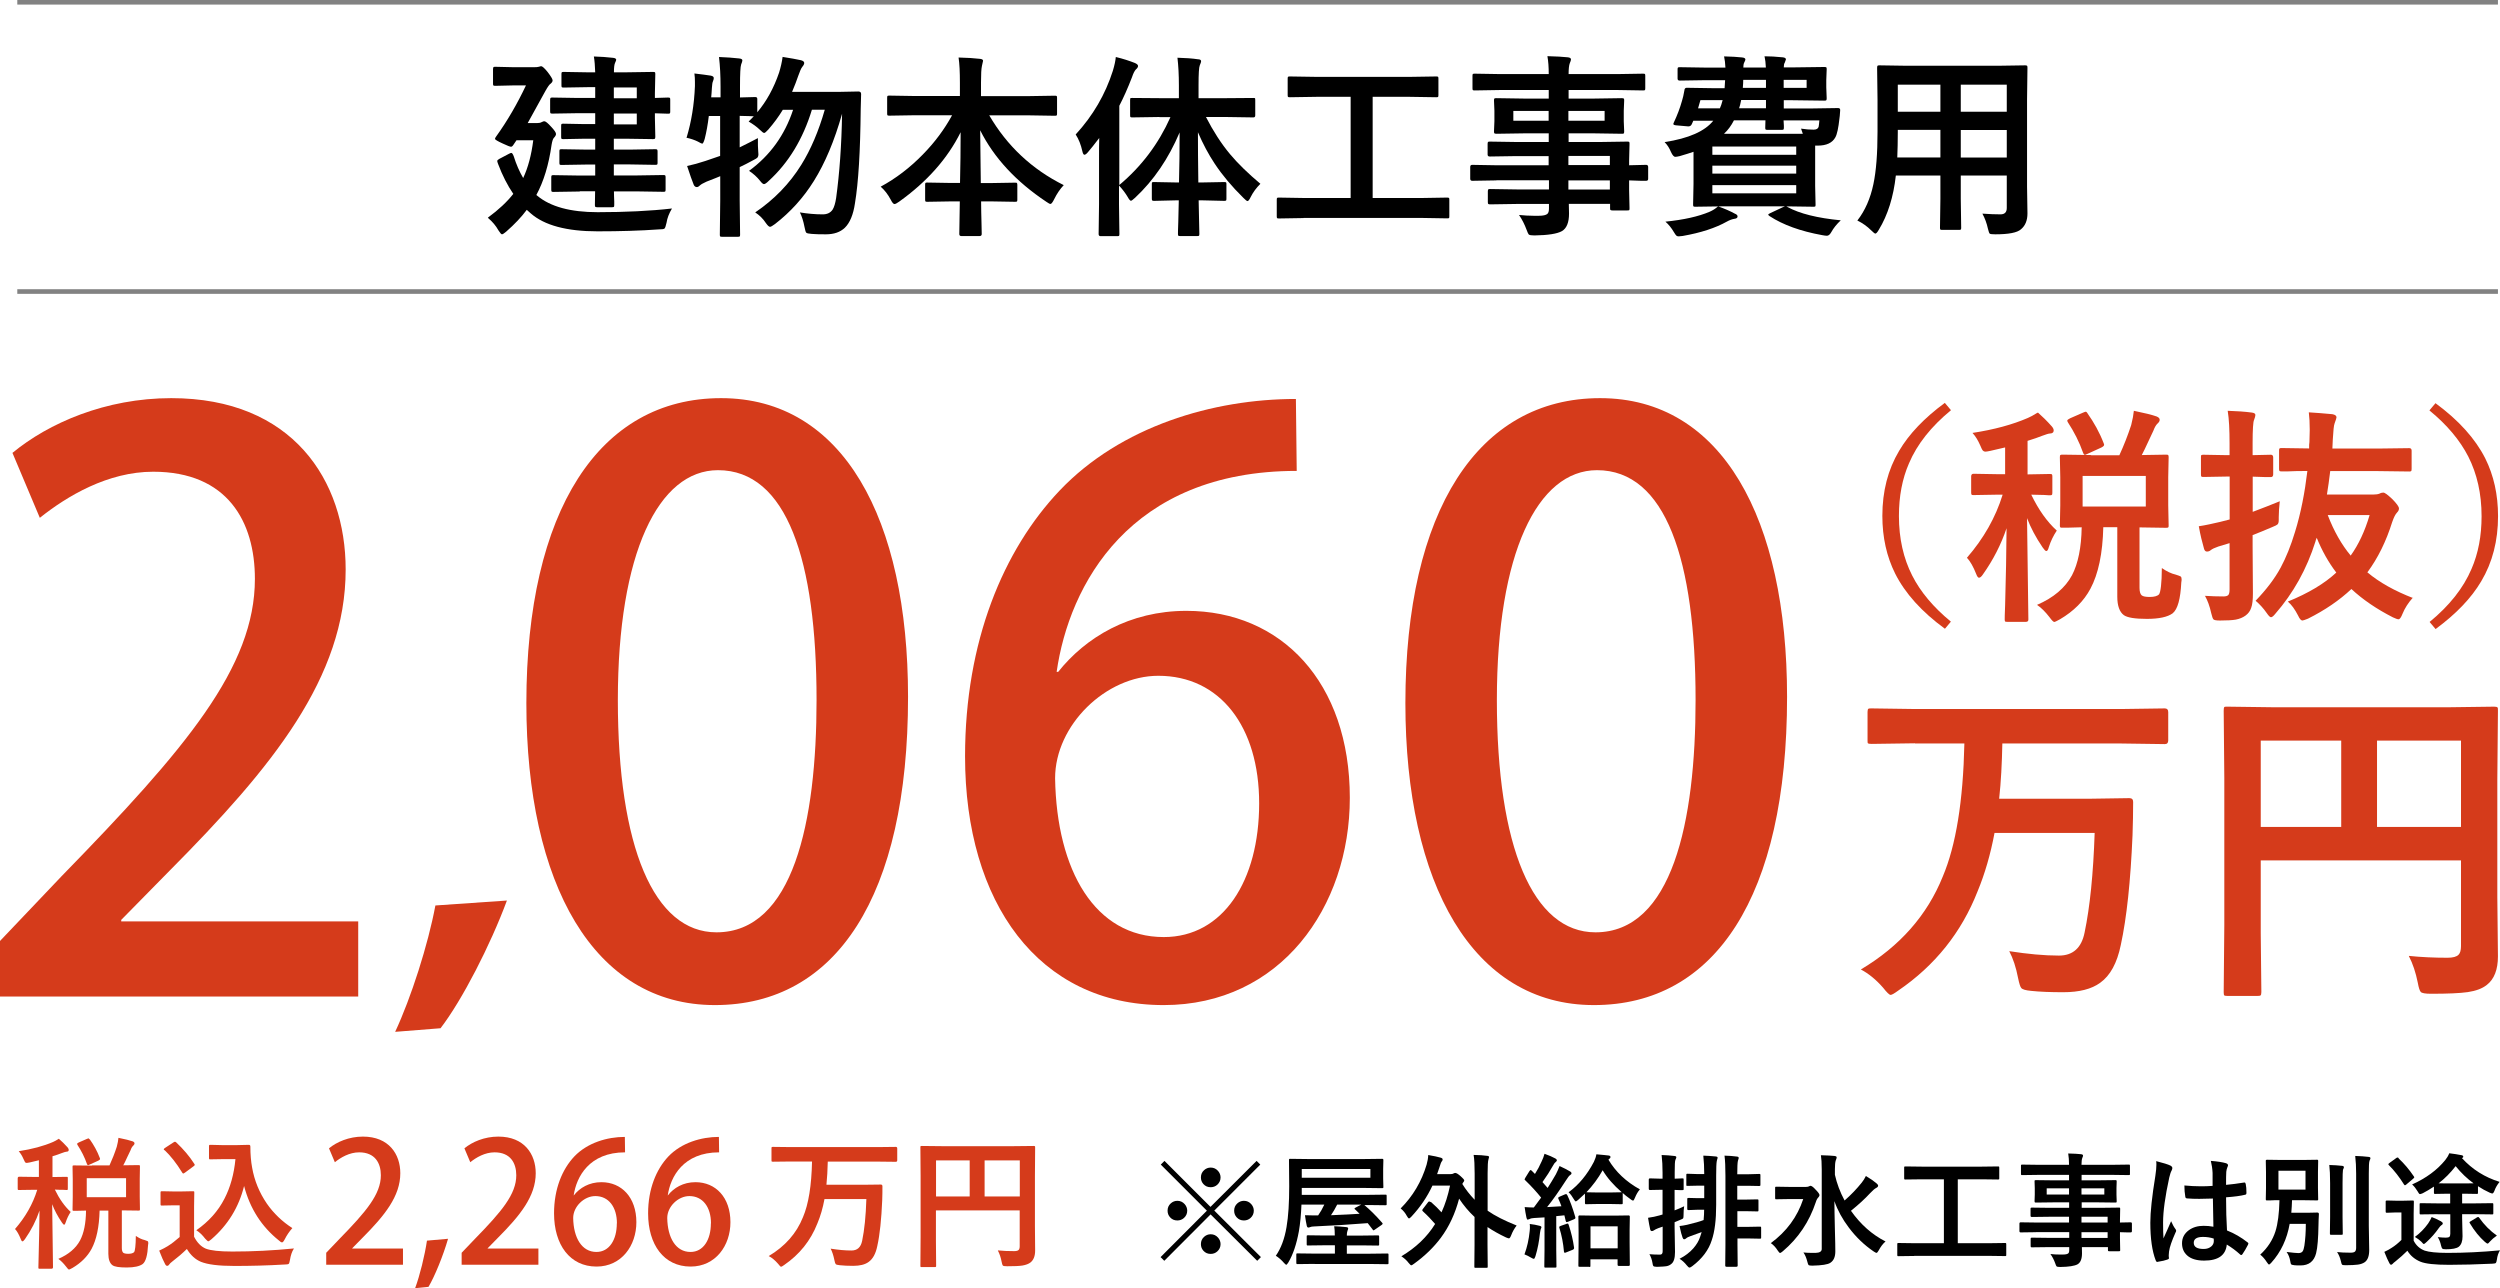 <?xml version="1.0" encoding="UTF-8"?> <svg xmlns="http://www.w3.org/2000/svg" id="_レイヤー_2" data-name="レイヤー 2" viewBox="0 0 242.94 125.18"><defs><style> .cls-1 { fill: none; stroke: #828282; stroke-miterlimit: 10; stroke-width: .45px; } .cls-2, .cls-3 { stroke-width: 0px; } .cls-3 { fill: #d53b1b; } </style></defs><g id="_レイヤー_2-2" data-name=" レイヤー 2"><g><path class="cls-3" d="m34.81,96.84H0v-5.4l6-6.31c12.08-12.39,18.77-20.29,18.77-28.88,0-5.55-2.66-10.41-9.88-10.41-4.41,0-8.36,2.36-11.02,4.48l-2.66-6.31c3.5-2.89,9.04-5.32,15.43-5.32,11.78,0,16.95,7.98,16.95,16.65,0,10.49-7.14,19.23-17.1,29.26l-4.71,4.79v.15h23.03v7.3Z"></path><path class="cls-3" d="m51.15,68.33c0-18.7,7.07-29.64,18.92-29.64s18.17,11.71,18.17,29.03c0,19.38-6.99,29.95-18.77,29.95s-18.32-11.78-18.32-29.34Zm28.2-.3c0-13.6-2.89-22.34-9.58-22.34-5.78,0-9.73,8.06-9.73,22.34s3.5,22.57,9.58,22.57c7.45,0,9.73-10.72,9.73-22.57Z"></path><path class="cls-3" d="m102.83,65.29c2.66-3.34,6.92-5.93,12.46-5.93,9.2,0,15.88,6.92,15.88,18.17,0,10.64-6.76,20.14-18.09,20.14-12.16,0-19.3-9.96-19.3-24.17,0-11.17,3.72-20.07,9.2-25.84,5.93-6.23,14.9-8.89,22.95-8.89l.08,6.99c-16.26,0-22.12,11.1-23.33,19.53h.15Zm19.53,12.77c0-7.45-3.8-12.39-9.8-12.39-5.09,0-10.03,4.79-10.03,9.96.15,8.97,3.88,15.43,10.56,15.43,5.78,0,9.27-5.47,9.27-13Z"></path><path class="cls-3" d="m136.57,68.33c0-18.7,7.07-29.64,18.92-29.64s18.17,11.71,18.17,29.03c0,19.38-6.99,29.95-18.77,29.95s-18.32-11.78-18.32-29.34Zm28.2-.3c0-13.6-2.89-22.34-9.58-22.34-5.78,0-9.73,8.06-9.73,22.34s3.5,22.57,9.58,22.57c7.45,0,9.73-10.72,9.73-22.57Z"></path></g><g><path class="cls-3" d="m39.15,122.9h-7.45v-1.16l1.29-1.35c2.59-2.65,4.02-4.34,4.02-6.18,0-1.19-.57-2.23-2.11-2.23-.94,0-1.79.5-2.36.96l-.57-1.35c.75-.62,1.94-1.14,3.3-1.14,2.52,0,3.63,1.71,3.63,3.56,0,2.24-1.53,4.12-3.66,6.26l-1.01,1.03v.03h4.93v1.56Z"></path><path class="cls-3" d="m43.54,120.38c-.47,1.63-1.29,3.64-1.9,4.67l-1.3.13c.46-1.24.94-3.19,1.15-4.62l2.05-.18Z"></path><path class="cls-3" d="m52.31,122.9h-7.45v-1.16l1.29-1.35c2.59-2.65,4.02-4.34,4.02-6.18,0-1.19-.57-2.23-2.11-2.23-.94,0-1.79.5-2.36.96l-.57-1.35c.75-.62,1.94-1.14,3.3-1.14,2.52,0,3.63,1.71,3.63,3.56,0,2.24-1.53,4.12-3.66,6.26l-1.01,1.03v.03h4.93v1.56Z"></path><path class="cls-3" d="m55.77,116.15c.57-.72,1.48-1.27,2.67-1.27,1.97,0,3.4,1.48,3.4,3.89,0,2.28-1.45,4.31-3.87,4.31-2.6,0-4.13-2.13-4.13-5.17,0-2.39.8-4.29,1.97-5.53,1.27-1.33,3.19-1.9,4.91-1.9l.02,1.5c-3.48,0-4.73,2.38-4.99,4.18h.03Zm4.18,2.73c0-1.59-.81-2.65-2.1-2.65-1.09,0-2.15,1.02-2.15,2.13.03,1.92.83,3.3,2.26,3.3,1.24,0,1.98-1.17,1.98-2.78Z"></path><path class="cls-3" d="m64.91,116.15c.57-.72,1.48-1.27,2.67-1.27,1.97,0,3.4,1.48,3.4,3.89,0,2.28-1.45,4.31-3.87,4.31-2.6,0-4.13-2.13-4.13-5.17,0-2.39.8-4.29,1.97-5.53,1.27-1.33,3.19-1.9,4.91-1.9l.02,1.5c-3.48,0-4.73,2.38-4.99,4.18h.03Zm4.18,2.73c0-1.59-.81-2.65-2.1-2.65-1.09,0-2.15,1.02-2.15,2.13.03,1.92.83,3.3,2.26,3.3,1.24,0,1.98-1.17,1.98-2.78Z"></path></g><g><path class="cls-3" d="m186.08,72.23l-4.2.06c-.2,0-.31-.02-.36-.06-.04-.04-.04-.14-.04-.29v-2.75c0-.17.03-.28.08-.31.04-.04.15-.04.33-.04l4.2.06h20.04l4.24-.06c.21,0,.33.12.33.36v2.75c0,.24-.11.36-.33.36l-4.24-.06h-11.55c-.04,1.94-.13,3.73-.31,5.37h8.67l3.98-.06c.25,0,.37.12.37.37,0,1.02-.02,2.11-.06,3.25-.19,4.44-.56,7.98-1.14,10.65-.36,1.76-1.03,2.98-2,3.67-.84.62-2.05.92-3.59.92-1.23,0-2.27-.04-3.12-.13-.53-.05-.85-.14-.96-.28-.1-.11-.2-.43-.31-.96-.2-1.05-.49-1.92-.86-2.62,1.79.28,3.4.43,4.83.43,1.35,0,2.19-.74,2.49-2.23.53-2.53.85-5.77.98-9.69h-9.73c-.39,2.08-.94,3.97-1.64,5.66-1.57,4.01-4.15,7.23-7.73,9.67-.37.27-.61.41-.73.41s-.36-.23-.73-.7c-.68-.78-1.4-1.37-2.16-1.77,3.79-2.26,6.44-5.26,7.96-9.03,1.28-3.02,1.98-7.34,2.1-12.93h-4.8Z"></path><path class="cls-3" d="m234.09,92.89c1.16.12,2.41.18,3.76.18.52,0,.87-.1,1.06-.29.16-.16.24-.44.24-.84v-8.33h-19.46v7.1l.06,5.69c0,.19-.03.29-.08.33-.04.04-.15.05-.31.05h-2.92c-.16,0-.27-.02-.3-.05s-.05-.14-.05-.32l.06-6.53v-14.26l-.06-6.55c0-.2.02-.31.06-.36.04-.04.15-.04.31-.04l4.53.06h16.89l4.49-.06c.19,0,.29.03.33.08.04.04.04.15.04.33l-.06,6.69v11.4l.06,5.77c0,1.28-.36,2.21-1.08,2.77-.44.35-1.05.58-1.85.7-.77.11-1.96.16-3.57.16-.56,0-.9-.06-1-.18-.1-.1-.2-.4-.29-.9-.2-.99-.48-1.84-.86-2.57h0Zm-14.4-12.53h7.82v-8.39h-7.82v8.39Zm19.46-8.39h-8.16v8.39h8.16v-8.39Z"></path></g><path class="cls-3" d="m189.58,39.87c-1.92,1.58-3.28,3.29-4.07,5.15-.66,1.51-.98,3.22-.98,5.12,0,2.19.44,4.12,1.29,5.79.81,1.6,2.07,3.09,3.76,4.48l-.58.69c-2.26-1.65-3.87-3.44-4.84-5.37-.82-1.65-1.24-3.51-1.24-5.6,0-2.38.54-4.49,1.63-6.32.97-1.65,2.46-3.2,4.44-4.66l.58.69h0Z"></path><path class="cls-3" d="m198.05,40.1c.41.36.86.8,1.34,1.34.12.14.18.27.18.39,0,.19-.13.3-.39.3-.1,0-.35.08-.73.22-.36.14-.82.31-1.42.49v3.26l2.16-.04c.12,0,.18.01.21.04.03.03.04.1.04.21v1.54c0,.13-.01.21-.05.24-.03.03-.09.04-.19.04-.01,0-.21,0-.55-.03-.37,0-.8-.01-1.26-.03.71,1.47,1.53,2.63,2.48,3.49-.32.48-.59,1.02-.78,1.63-.06.24-.14.36-.24.36-.08,0-.19-.12-.36-.36-.66-.97-1.16-1.92-1.51-2.84l.13,9.86c0,.14-.08.22-.24.22h-1.79c-.13,0-.21-.01-.23-.04s-.04-.08-.04-.18c0-.06,0-.53.04-1.4.08-2.65.12-5.15.14-7.48-.53,1.58-1.3,3.08-2.29,4.48-.15.23-.28.33-.39.33-.09,0-.18-.12-.27-.36-.28-.71-.58-1.24-.9-1.58,1.62-1.87,2.78-3.9,3.47-6.13h-.54l-2.3.04c-.1,0-.17-.01-.18-.05-.03-.03-.04-.1-.04-.22v-1.54c0-.17.08-.26.22-.26l2.3.04h.78v-2.6l-1.42.33c-.24.05-.4.08-.48.08-.13,0-.22-.05-.3-.15-.04-.06-.12-.21-.22-.46-.21-.48-.45-.88-.75-1.21,2.1-.32,3.89-.81,5.37-1.45.23-.09.55-.27.94-.51h.05Zm5.16,4.14h2.74c.44-.95.82-1.93,1.15-2.93.14-.54.22-1,.26-1.39,1.03.21,1.76.39,2.21.55.19.08.3.18.3.32,0,.12-.06.24-.21.37-.14.13-.28.36-.4.69-.03.06-.21.44-.54,1.15-.21.46-.4.86-.59,1.22l2.35-.04c.13,0,.19.01.22.05.03.03.04.1.04.21l-.04,1.93v2.73l.04,1.94c0,.1,0,.18-.04.21-.03.03-.1.04-.22.04l-2.57-.04v5.88c0,.37.08.62.22.73.13.1.39.15.77.15.45,0,.76-.09.91-.26.15-.21.26-1.06.27-2.55.46.32.91.54,1.35.64.26.08.41.14.48.18.06.05.09.14.09.27,0,.06,0,.15-.03.31-.08,1.61-.35,2.6-.84,3-.49.36-1.33.54-2.5.54s-1.89-.12-2.24-.36c-.42-.31-.64-.91-.64-1.79v-6.76h-1.36c-.06,2.55-.48,4.54-1.25,5.98-.64,1.2-1.63,2.19-2.96,2.97-.31.17-.49.26-.55.26-.09,0-.24-.15-.48-.48-.39-.5-.78-.9-1.2-1.18,1.61-.69,2.74-1.66,3.4-2.88.59-1.13.91-2.69.94-4.66-.53.01-.99.03-1.42.04h-.42c-.13,0-.22,0-.24-.04-.03-.03-.04-.09-.04-.19l.04-1.94v-2.73l-.04-1.93c0-.13.01-.21.05-.23.03-.03.1-.04.22-.04l2.75.04h.01Zm-.36-4.08c.63.89,1.17,1.85,1.58,2.92.03.06.04.12.04.15,0,.08-.09.17-.27.26l-1.36.62c-.12.06-.19.09-.24.09s-.12-.06-.17-.19c-.37-1.06-.88-2.05-1.48-2.97-.05-.08-.06-.13-.06-.17,0-.06.09-.13.27-.22l1.26-.55c.14-.06.23-.09.26-.09.05,0,.12.05.18.15h0Zm5.67,9.06v-2.97h-6.14v2.97h6.14Z"></path><path class="cls-3" d="m214.25,57.9c.62.04,1.22.06,1.81.06.24,0,.4-.05.48-.14s.12-.27.12-.54v-4.5l-1.09.33c-.35.12-.59.23-.75.36-.1.09-.23.13-.36.13s-.23-.09-.28-.27c-.18-.62-.36-1.35-.51-2.19.68-.1,1.36-.26,2.06-.42l.94-.24v-4.17h-.32l-2.21.04c-.13,0-.19-.01-.22-.04-.03-.03-.04-.1-.04-.21v-1.65c0-.13,0-.19.04-.22s.1-.04.21-.04l2.21.04h.32v-1.12c0-1.34-.05-2.39-.18-3.19.89.03,1.66.08,2.33.17.24.03.36.1.36.24,0,.1-.05.27-.13.48-.09.18-.14.94-.14,2.26v1.16l1.78-.04c.14,0,.22.09.22.26v1.65c0,.17-.08.26-.22.26h-.55c-.37-.01-.78-.03-1.22-.04v3.42c.99-.37,1.87-.72,2.63-1.03-.06.55-.1,1.07-.1,1.54v.28c0,.22-.04.36-.13.44-.05.05-.23.14-.53.26-.73.31-1.35.57-1.88.77v1.12l.03,4.53c0,.63-.05,1.11-.17,1.42-.1.31-.28.55-.55.75-.26.19-.58.32-.94.39-.33.06-.85.09-1.54.09-.36,0-.58-.04-.64-.12-.06-.06-.13-.26-.21-.59-.15-.69-.36-1.25-.6-1.67h.01Zm20.22.18c-.44.49-.77,1-1,1.56-.14.36-.27.54-.39.54-.09,0-.28-.06-.55-.19-1.57-.8-2.92-1.72-4.03-2.75-1.16,1.09-2.56,2.05-4.22,2.88-.3.12-.48.18-.54.18-.13,0-.27-.15-.42-.48-.31-.6-.64-1.07-1-1.36,2.01-.82,3.58-1.76,4.71-2.82-.76-1-1.39-2.12-1.9-3.38-.08.19-.12.31-.12.35-.85,2.7-2.16,5.04-3.91,7.04-.18.23-.32.33-.42.33-.09,0-.23-.14-.42-.42-.32-.46-.68-.85-1.07-1.18,1.02-1.06,1.84-2.12,2.44-3.23.51-.95.98-2.1,1.39-3.46.57-1.84.95-3.82,1.2-5.92-.73,0-1.38.01-1.93.04h-.57c-.12,0-.18-.01-.21-.05-.03-.03-.04-.1-.04-.22v-1.75c0-.12.01-.18.05-.21.03-.03.09-.04.19-.04l2.68.04c0-.28,0-.49.03-.62.01-.44.03-.82.03-1.17,0-.66-.03-1.24-.09-1.72.67.04,1.43.1,2.29.18.27.05.4.15.4.31,0,.06-.06.24-.18.57-.08.19-.13.72-.18,1.58l-.04.88h4.44l3.04-.04c.14,0,.22.08.22.24v1.75c0,.13-.01.21-.05.24-.03.03-.08.04-.17.04l-3.04-.04h-4.65c-.09.81-.21,1.57-.32,2.28h4.48c.27,0,.49-.03.63-.09.14-.08.27-.1.37-.1.15,0,.42.21.84.6.45.45.68.77.68.94,0,.13-.05.26-.18.39-.17.17-.32.48-.48.94-.58,1.85-1.38,3.49-2.41,4.88,1.17.98,2.66,1.81,4.47,2.51l-.04-.03Zm-4.2-8.03h-4.07c.6,1.57,1.35,2.88,2.23,3.94.76-1.06,1.38-2.37,1.84-3.94Z"></path><path class="cls-3" d="m236.09,39.87l.58-.69c2.26,1.66,3.87,3.45,4.84,5.37.82,1.65,1.24,3.51,1.24,5.61,0,2.38-.54,4.49-1.63,6.32-.97,1.65-2.46,3.19-4.44,4.65l-.58-.69c1.92-1.58,3.28-3.29,4.07-5.15.66-1.51.98-3.22.98-5.12,0-2.19-.44-4.12-1.29-5.8-.81-1.58-2.06-3.08-3.76-4.47h0Z"></path><g><path class="cls-3" d="m5.73,110.67c.26.22.54.5.84.83.07.09.11.17.11.24,0,.12-.08.18-.24.18-.06,0-.22.05-.46.14-.22.09-.51.19-.88.3v2.02l1.34-.02c.07,0,.11,0,.13.02s.02.06.02.13v.96c0,.08,0,.13-.02.15-.02.02-.06.02-.12.02,0,0-.13,0-.34-.02-.23,0-.5,0-.78-.02.44.91.95,1.63,1.54,2.17-.2.3-.36.63-.49,1.02-.04.15-.09.22-.15.22-.05,0-.12-.07-.22-.22-.41-.6-.72-1.19-.94-1.77l.08,6.13c0,.09-.05.14-.15.14h-1.11c-.08,0-.13,0-.14-.02-.02-.02-.02-.05-.02-.11,0-.04,0-.33.02-.87.05-1.65.07-3.2.09-4.65-.33.98-.81,1.91-1.42,2.78-.1.14-.18.21-.24.21-.06,0-.11-.07-.16-.22-.18-.44-.36-.77-.56-.98,1.01-1.16,1.73-2.42,2.16-3.81h-.34l-1.43.02c-.06,0-.1,0-.11-.03-.02-.02-.02-.06-.02-.14v-.96c0-.1.05-.16.14-.16l1.43.02h.49v-1.62l-.88.21c-.15.03-.25.05-.3.05-.08,0-.14-.03-.18-.1-.02-.04-.07-.13-.14-.29-.13-.3-.28-.54-.46-.75,1.3-.2,2.42-.5,3.34-.9.14-.06.34-.17.58-.32h0Zm3.21,2.58h1.7c.27-.59.51-1.2.71-1.82.09-.34.14-.62.16-.86.64.13,1.1.24,1.38.34.12.05.18.11.18.2,0,.07-.04.15-.13.23s-.18.22-.25.43c-.02.04-.13.27-.34.71-.13.29-.25.54-.37.76l1.46-.02c.08,0,.12,0,.14.03.02.02.02.06.02.13l-.02,1.2v1.7l.02,1.21c0,.06,0,.11-.02.13-.02.02-.06.02-.14.02l-1.6-.02v3.66c0,.23.05.38.14.46.08.06.24.1.48.1.28,0,.47-.06.57-.16.1-.13.16-.66.17-1.58.29.2.57.34.85.4.16.05.26.09.3.11.04.03.06.09.06.17,0,.04,0,.1-.02.19-.05,1-.22,1.62-.52,1.86-.3.22-.82.34-1.55.34s-1.18-.07-1.39-.22c-.26-.19-.4-.57-.4-1.11v-4.2h-.85c-.04,1.58-.3,2.82-.78,3.72-.4.74-1.02,1.36-1.85,1.85-.19.1-.3.16-.34.16-.06,0-.15-.1-.3-.3-.24-.31-.49-.56-.74-.74,1-.43,1.7-1.03,2.11-1.79.37-.7.57-1.67.58-2.9-.33,0-.62.02-.88.02h-.26c-.08,0-.14,0-.15-.02-.02-.02-.02-.06-.02-.12l.02-1.21v-1.7l-.02-1.2c0-.08,0-.13.03-.14.02-.02.06-.02.14-.02l1.71.02h0Zm-.22-2.54c.39.55.73,1.15.98,1.82.02.04.02.07.02.1,0,.05-.06.1-.17.16l-.85.38c-.07.04-.12.06-.15.06s-.07-.04-.1-.12c-.23-.66-.54-1.27-.92-1.85-.02-.05-.04-.08-.04-.1,0-.04.06-.08.16-.14l.78-.34c.09-.04.14-.06.16-.06.03,0,.07.03.11.1h0Zm3.53,5.63v-1.85h-3.82v1.85h3.82Z"></path><path class="cls-3" d="m28.56,121.33c-.19.29-.31.66-.38,1.09-.04.23-.08.37-.13.4-.05.04-.18.06-.38.06-1.68.1-3.31.14-4.88.14s-2.61-.14-3.26-.4c-.55-.23-1.01-.65-1.37-1.25-.44.43-.92.84-1.43,1.23-.14.1-.22.19-.28.27-.06.1-.14.14-.21.14s-.14-.06-.2-.18c-.15-.27-.34-.7-.57-1.3.34-.16.62-.3.82-.43.36-.22.75-.52,1.17-.89v-3.08h-.68l-1.02.02c-.08,0-.13,0-.14-.03-.02-.02-.02-.06-.02-.14v-1.07c0-.07,0-.11.03-.13.02-.02.06-.02.14-.02l1.02.02h.89l1.04-.02c.07,0,.12,0,.14.02s.02.06.02.12l-.02,1.33v2.95c.3.58.67.96,1.14,1.16.46.18,1.32.28,2.58.28,1.97,0,3.96-.1,5.99-.3h0Zm-12.59-9.55s-.06-.07-.06-.1.05-.08.14-.14l.78-.51c.09-.06.14-.08.17-.08.03,0,.07.02.12.06.7.66,1.29,1.35,1.75,2.07.04.06.06.1.06.11,0,.04-.04.09-.13.15l-.81.6c-.09.06-.15.1-.18.1-.03,0-.07-.03-.11-.1-.55-.9-1.13-1.63-1.71-2.18h0Zm3.11,7.77c1.2-.84,2.12-1.86,2.74-3.08.56-1.09.92-2.36,1.06-3.83h-1.21l-1.2.02c-.08,0-.13,0-.14-.03-.02-.02-.02-.06-.02-.13v-1.09c0-.08,0-.12.03-.14.02-.02.06-.02.14-.02l1.2.03h1.24l1.27-.03c.09,0,.14.06.14.16,0,.78.06,1.46.17,2.05.22,1.26.7,2.43,1.43,3.5.67.96,1.5,1.75,2.48,2.38-.31.35-.55.71-.74,1.09-.11.21-.19.3-.26.3-.07,0-.18-.06-.3-.18-1.7-1.36-2.82-3.12-3.39-5.3-.51,2.06-1.57,3.79-3.18,5.18-.16.13-.26.2-.3.2s-.14-.09-.3-.26c-.26-.34-.54-.62-.86-.82h0Z"></path><path class="cls-3" d="m76.89,112.87l-1.75.02c-.08,0-.14,0-.15-.02s-.02-.06-.02-.12v-1.15c0-.07,0-.11.03-.13.02-.02.06-.02.14-.02l1.75.02h8.38l1.78-.02c.09,0,.14.05.14.15v1.15c0,.1-.05.15-.14.15l-1.78-.02h-4.83c-.02.82-.06,1.56-.13,2.25h3.62l1.66-.02c.1,0,.16.05.16.16,0,.42,0,.88-.02,1.36-.08,1.86-.23,3.34-.48,4.46-.15.74-.43,1.25-.84,1.54-.35.26-.86.38-1.5.38-.51,0-.94-.02-1.3-.06-.22-.02-.36-.06-.4-.11s-.09-.18-.13-.4c-.09-.44-.21-.81-.36-1.1.75.12,1.42.18,2.02.18.57,0,.91-.31,1.04-.94.22-1.06.36-2.42.41-4.06h-4.07c-.16.87-.39,1.66-.69,2.37-.66,1.68-1.74,3.02-3.23,4.04-.15.11-.26.17-.3.17s-.15-.1-.3-.3c-.29-.33-.58-.58-.9-.74,1.58-.94,2.7-2.2,3.33-3.78.54-1.26.83-3.07.88-5.41,0,0-2,0-2,0Z"></path><path class="cls-3" d="m96.98,121.51c.49.05,1.01.07,1.57.07.22,0,.37-.04.44-.12.06-.06.1-.18.1-.35v-3.49h-8.14v2.97l.02,2.38c0,.08,0,.12-.03.14-.02.02-.06.02-.13.02h-1.22c-.06,0-.11,0-.13-.02s-.02-.06-.02-.14l.02-2.73v-5.97l-.02-2.74c0-.08,0-.13.02-.15.02-.02.06-.02.13-.02l1.9.02h7.06l1.88-.02c.08,0,.12,0,.14.03.02.02.02.06.02.14l-.02,2.8v4.77l.02,2.42c0,.54-.15.92-.45,1.16-.18.14-.44.24-.78.3-.32.05-.82.07-1.49.07-.23,0-.38-.02-.42-.07-.04-.04-.08-.17-.12-.38-.08-.42-.2-.77-.36-1.07h0Zm-6.02-5.24h3.27v-3.51h-3.27v3.51Zm8.14-3.51h-3.42v3.51h3.42v-3.51Z"></path></g><line class="cls-1" x1="1.68" y1=".22" x2="242.74" y2=".22"></line><line class="cls-1" x1="1.68" y1="28.33" x2="242.74" y2="28.33"></line><path class="cls-3" d="m49.26,87.51c-1.6,4.32-4.35,9.68-6.45,12.41l-4.41.35c1.54-3.29,3.2-8.47,3.91-12.28l6.95-.48Z"></path><g><path class="cls-2" d="m47.41,21.15c1.05-.77,1.87-1.54,2.47-2.31-.56-.82-1.06-1.79-1.48-2.91-.05-.14-.08-.23-.08-.28,0-.07.07-.14.2-.21l.93-.49c.11-.06.19-.09.24-.09.07,0,.15.11.23.32.25.8.56,1.5.92,2.12.47-1,.8-2.23.98-3.67h-1.63l-.31.46c-.07.11-.15.17-.22.17-.09,0-.36-.1-.8-.31-.51-.23-.76-.39-.76-.45,0-.06.04-.13.11-.23,1.1-1.53,2.06-3.19,2.9-4.97h-1.25l-1.73.04c-.1,0-.16-.01-.19-.04-.02-.03-.03-.08-.03-.18v-1.4c0-.11.02-.18.05-.2.02-.02.07-.03.17-.03l1.73.04h2.07c.18,0,.32-.01.42-.04l.23-.06c.12,0,.33.19.63.56.33.43.49.7.49.82,0,.11-.06.21-.19.32-.11.06-.28.3-.51.71-.96,1.75-1.53,2.79-1.72,3.12h.91c.2,0,.34-.03.44-.09.13-.06.21-.09.25-.09.14,0,.36.18.69.55.3.32.46.55.46.69,0,.11-.07.24-.21.38-.09.1-.16.32-.22.67-.27,1.94-.77,3.57-1.48,4.88l.09.07c1.26,1.06,3.22,1.6,5.87,1.6s5.16-.12,7.22-.36c-.28.47-.46.93-.53,1.39-.07.33-.14.52-.21.57-.06.04-.23.07-.51.07-1.81.13-3.8.19-5.98.19-3,0-5.17-.58-6.5-1.75-.22-.19-.35-.31-.38-.34-.51.69-1.17,1.39-1.99,2.11-.21.18-.35.27-.42.27s-.18-.13-.34-.38c-.25-.45-.58-.84-.98-1.18Zm8.92-2.54l-2.55.04c-.1,0-.16-.01-.18-.05-.02-.02-.03-.08-.03-.18v-1.17c0-.11.01-.17.04-.2.02-.02.07-.03.17-.03l2.55.04h1.51v-1.07h-.84l-2.43.04c-.1,0-.16-.01-.18-.04s-.03-.08-.03-.17v-1.1c0-.11.01-.17.04-.19.03-.02.08-.03.17-.03l2.43.04h.84v-1.06h-1.02l-2.07.04c-.11,0-.17-.01-.19-.04s-.03-.08-.03-.18v-1.07c0-.1.01-.16.04-.18.02-.02.08-.03.18-.03l2.07.04h1.02v-1.06h-1.71l-2.45.04c-.1,0-.16-.01-.19-.04-.02-.03-.03-.1-.03-.19v-1.11c0-.11.02-.17.05-.19.02-.02.07-.03.17-.03l2.45.04h1.71v-1.05h-.7l-2.36.04c-.11,0-.17-.01-.19-.04-.02-.03-.03-.08-.03-.17v-1.1c0-.1.01-.16.04-.18.02-.02.08-.03.18-.03l2.36.04h.7c-.02-.62-.06-1.13-.13-1.54.65.02,1.27.06,1.86.13.21.02.31.09.31.19,0,.05-.04.15-.11.3-.07.14-.11.44-.11.92h1.1l2.69-.04c.11,0,.18.01.2.04.02.02.03.08.03.18l-.04,1.87v.44l1.27-.04c.1,0,.16.01.19.04.02.02.03.08.03.18v1.14c0,.1-.01.16-.04.18-.02.02-.08.03-.18.03-.06,0-.49-.01-1.27-.04v.45l.04,1.84c0,.1-.02.17-.05.19-.03.02-.09.03-.19.03l-2.69-.04h-1.1v1.06h1.6l2.41-.04c.11,0,.18.01.2.04.02.02.04.08.04.18v1.1c0,.09-.01.15-.04.17-.03.02-.09.03-.2.03l-2.41-.04h-1.6v1.07h2.25l2.56-.04c.1,0,.16.01.19.05.02.02.03.08.03.18v1.17c0,.1-.01.16-.03.19-.02.03-.08.04-.18.04l-2.56-.04h-2.25c0,.34.02.67.03.98,0,.2,0,.31,0,.32,0,.11-.01.17-.03.2-.02.02-.08.04-.18.04h-1.44c-.11,0-.18-.02-.2-.05-.02-.02-.03-.09-.03-.19l.02-1.31h-1.49Zm5.55-10.11h-2.23v1.05h2.23v-1.05Zm0,3.59v-1.06h-2.23v1.06h2.23Z"></path><path class="cls-2" d="m66.73,13.34c.46-1.53.73-3.19.8-4.97,0-.14,0-.27,0-.41,0-.27-.01-.54-.05-.82.68.08,1.21.15,1.59.21.19.04.29.11.29.23,0,.08-.02.18-.07.3-.06.12-.09.33-.11.65-.02.41-.05.72-.07.93h.91v-1.04c0-1.07-.05-2.03-.15-2.88.72.03,1.37.07,1.96.14.2.02.31.08.31.19,0,.07-.04.2-.12.4-.07.19-.11.89-.11,2.12v1.08l1.48-.04c.14,0,.2.06.2.19v1.29c.9-1.07,1.61-2.36,2.12-3.86.16-.53.28-1.04.34-1.52.77.12,1.36.23,1.78.32.22.06.32.15.32.27,0,.1-.06.23-.19.38-.1.12-.23.41-.39.87-.14.42-.34.94-.6,1.56h4.43l2.01-.04c.18,0,.27.08.27.25-.02.68-.04,1.17-.04,1.48-.04,4.08-.22,7.12-.56,9.14-.16,1.1-.49,1.89-.98,2.37-.45.43-1.06.64-1.85.64-.58,0-1.04-.01-1.36-.04-.31-.02-.49-.06-.55-.13-.05-.06-.1-.24-.16-.54-.11-.57-.26-1.05-.45-1.42.73.12,1.47.19,2.22.19.43,0,.75-.15.96-.46.15-.24.26-.61.34-1.11.33-2.41.53-5.15.58-8.21-.74,2.63-1.66,4.81-2.75,6.55-1.01,1.62-2.27,3.01-3.77,4.17-.24.18-.4.27-.48.27-.1,0-.23-.12-.4-.36-.28-.43-.63-.77-1.04-1.04,1.84-1.25,3.34-2.79,4.48-4.63.92-1.48,1.68-3.26,2.28-5.35h-1.25c-.87,2.85-2.27,5.16-4.2,6.92-.2.2-.36.31-.46.31-.09,0-.22-.11-.38-.32-.3-.38-.66-.7-1.07-.97,2.05-1.5,3.47-3.47,4.28-5.93h-1c-.4.66-.87,1.3-1.41,1.92-.2.22-.33.33-.4.33-.07,0-.21-.1-.42-.31-.3-.29-.66-.55-1.09-.8l.5-.51c-.07,0-.24,0-.52-.02-.33,0-.61-.01-.85-.02v3.06c.75-.37,1.34-.67,1.77-.9,0,.57,0,1,.03,1.28.01.15.02.25.02.3,0,.14-.04.25-.11.33-.05.05-.18.13-.38.23-.5.27-.94.5-1.33.68v3.22l.04,3.34c0,.1-.01.16-.04.18-.03.02-.08.03-.18.03h-1.54c-.1,0-.16-.01-.18-.04-.02-.03-.03-.08-.03-.17l.04-3.32v-2.36c-.16.07-.6.25-1.33.53-.33.15-.54.27-.61.34-.12.12-.23.19-.33.19-.13,0-.23-.07-.3-.21-.15-.37-.37-.98-.65-1.84.56-.12,1.15-.28,1.78-.49.32-.1.8-.27,1.43-.49v-3.88h-1.1c-.1.85-.24,1.6-.4,2.23-.09.3-.17.46-.24.46-.05,0-.19-.07-.42-.2-.3-.15-.67-.28-1.12-.38Z"></path><path class="cls-2" d="m88.85,11.2l-2.43.04c-.1,0-.16-.01-.18-.04-.02-.02-.03-.08-.03-.17v-1.53c0-.1.01-.16.04-.18s.08-.03.17-.03l2.43.04h4.43v-1.27c0-1.07-.04-1.89-.13-2.47.82.02,1.51.06,2.09.13.19.02.29.08.29.19,0,.02-.04.19-.11.5-.06.27-.09.8-.09,1.6v1.33h4.73l2.45-.04c.1,0,.16.01.18.04.02.03.03.08.03.17v1.53c0,.1-.01.16-.04.18-.03.02-.08.03-.17.03l-2.45-.04h-3.93c1.74,2.98,4.15,5.24,7.24,6.78-.35.37-.66.82-.93,1.37-.15.3-.27.46-.36.46-.07,0-.2-.07-.4-.21-2.94-1.96-5.09-4.27-6.43-6.95,0,.04.02,1.75.06,5.13h.98l2.34-.04c.11,0,.18.01.19.04.02.02.04.08.04.17v1.45c0,.09-.01.15-.04.17-.02.02-.09.03-.19.03l-2.34-.04h-.95c0,.64.02,1.36.04,2.18.01.58.02.91.02.99,0,.13-.07.2-.21.2h-1.76c-.14,0-.21-.06-.21-.2,0-.48.02-1.54.05-3.17h-.82l-2.34.04c-.1,0-.16-.01-.18-.04-.02-.03-.03-.08-.03-.17v-1.45c0-.1.01-.16.04-.18.02-.02.08-.03.17-.03l2.34.04h.84c.04-1.62.06-3.26.06-4.93-1.27,2.56-3.27,4.81-5.98,6.75-.21.15-.36.23-.45.23-.1,0-.22-.14-.36-.42-.28-.53-.61-.95-.98-1.27,1.48-.8,2.84-1.84,4.09-3.12,1.16-1.18,2.11-2.46,2.85-3.82h-3.66Z"></path><path class="cls-2" d="m112.64,11.37l-2.61.04c-.1,0-.16-.01-.18-.04-.02-.02-.03-.08-.03-.17v-1.47c0-.11.01-.18.04-.19.02-.01.07-.02.17-.02l2.61.02h1.92v-1.23c0-1.04-.05-1.94-.14-2.7.79.02,1.46.07,1.99.15.2,0,.31.07.31.19,0,.06-.04.2-.13.4-.08.18-.12.82-.12,1.92v1.27h2.7l2.62-.02c.09,0,.15,0,.17.03.01.03.02.09.02.19v1.47c0,.14-.06.2-.19.2l-2.62-.04h-1.98c.71,1.38,1.48,2.58,2.34,3.61.77.92,1.76,1.88,2.95,2.88-.4.4-.71.82-.94,1.28-.13.27-.23.4-.31.4-.06,0-.2-.1-.4-.31-1.13-1.11-2.05-2.21-2.78-3.31-.6-.9-1.15-1.93-1.64-3.07,0,1.28.01,2.91.04,4.88h.44l2.08-.04c.1,0,.16.01.18.04.02.02.03.08.03.17v1.39c0,.1-.01.17-.03.19s-.08.04-.17.04l-2.08-.05h-.42c.01.75.03,1.54.05,2.35.01.59.02.9.02.91,0,.1-.01.16-.04.18-.03.02-.08.03-.18.03h-1.63c-.11,0-.18-.01-.2-.04-.02-.02-.03-.08-.03-.17,0-.06,0-.44.03-1.14.02-.78.03-1.48.05-2.12h-.33l-2.08.05c-.1,0-.16-.02-.18-.05-.02-.03-.03-.09-.03-.19v-1.39c0-.09.01-.15.03-.17.02-.02.08-.03.17-.03l2.08.04h.36c.04-1.48.06-3.11.06-4.86-1.08,2.55-2.52,4.66-4.33,6.35-.21.19-.34.29-.4.29-.07,0-.18-.12-.31-.36-.22-.37-.5-.75-.85-1.12v1.82l.04,2.89c0,.1-.01.16-.04.18-.02.02-.08.03-.18.03h-1.61c-.12,0-.19-.07-.19-.2l.04-2.89v-4.31c0-.92,0-1.64.02-2.14-.48.62-.84,1.09-1.1,1.38-.14.17-.26.25-.34.25-.08,0-.15-.11-.2-.34-.14-.64-.36-1.19-.65-1.63,1.68-1.83,2.88-3.89,3.61-6.18.17-.56.26-1.01.29-1.35.71.17,1.32.37,1.85.58.21.09.31.19.31.29,0,.11-.07.22-.21.34-.12.12-.25.37-.38.76-.41,1.06-.82,1.98-1.23,2.77v7.7c2.17-1.82,3.82-4.02,4.97-6.6h-1.06Z"></path><path class="cls-2" d="m126.67,21.19l-2.39.04c-.1,0-.16-.01-.18-.04-.02-.03-.03-.08-.03-.17v-1.6c0-.1.01-.17.04-.19.02-.02.08-.03.17-.03l2.39.04h4.58v-9.83h-3.34l-2.57.04c-.1,0-.16-.01-.18-.04-.02-.02-.03-.08-.03-.17v-1.6c0-.1.01-.16.04-.18s.08-.03.17-.03l2.57.04h9.11l2.55-.04c.1,0,.16.01.18.04.02.03.03.08.03.17v1.6c0,.1-.01.16-.04.18-.02.02-.08.03-.17.03l-2.55-.04h-3.63v9.83h4.84l2.39-.04c.1,0,.16.01.19.04.02.02.03.08.03.18v1.6c0,.09-.01.15-.03.17-.02.02-.08.03-.18.03l-2.39-.04h-11.57Z"></path><path class="cls-2" d="m145.4,17.53l-2.34.04c-.12,0-.19-.07-.19-.2v-1.14c0-.14.06-.21.19-.21l2.34.04h5.09v-.89h-3.14l-2.58.04c-.14,0-.21-.06-.21-.19v-1.05c0-.1.02-.16.05-.18.02-.02.07-.03.17-.03l2.58.04h3.14v-.84h-2.45l-2.63.04c-.11,0-.18-.02-.21-.05-.02-.02-.03-.09-.03-.19l.04-.98v-1.02l-.04-.99c0-.11.01-.17.04-.2.03-.02.1-.03.2-.03l2.63.04h2.45v-.83h-4.79l-2.41.04c-.1,0-.16-.01-.18-.04s-.03-.08-.03-.17v-1.21c0-.1.01-.16.04-.18.03-.02.08-.03.17-.03l2.41.04h4.79c0-.67-.04-1.25-.13-1.74.85.02,1.51.06,1.98.11.2.02.31.09.31.2,0,.09-.04.21-.11.36-.08.21-.12.57-.12,1.07h4.82l2.41-.04c.11,0,.17.01.19.04s.03.08.03.17v1.21c0,.1-.01.16-.04.18-.02.02-.08.03-.18.03l-2.41-.04h-4.82v.83h2.52l2.66-.04c.11,0,.17.02.19.05.02.02.03.08.03.18l-.04.99v1.02l.04.98c0,.11-.01.18-.04.21-.02.02-.08.03-.18.03l-2.66-.04h-2.52v.84h3.08l2.62-.04c.11,0,.17.01.19.04.02.03.03.08.03.17l-.04,1.65v.44l1.65-.04c.13,0,.2.07.2.21v1.14c0,.14-.06.2-.2.2h-.49c-.35-.02-.74-.03-1.16-.04v.96l.04,1.75c0,.1-.01.16-.03.18s-.08.03-.18.03h-1.46c-.1,0-.16-.02-.19-.05-.02-.02-.03-.07-.03-.17v-.42h-4.01c.01.23.02.54.02.95,0,.86-.23,1.43-.69,1.7-.46.26-1.35.4-2.67.42-.3,0-.48-.03-.55-.09-.05-.05-.12-.2-.21-.45-.2-.54-.45-1.03-.74-1.45.51.05.99.08,1.45.08.13,0,.29,0,.47,0,.43,0,.7-.07.83-.18.11-.09.16-.26.16-.53v-.44h-3.12l-2.6.04c-.1,0-.16-.02-.19-.05-.02-.03-.03-.09-.03-.19v-1.02c0-.11.02-.18.05-.2.02-.02.07-.03.17-.03l2.6.04h3.12v-.89h-5.09Zm1.66-5.8h3.43v-.95h-3.43v.95Zm8.87,0v-.95h-3.52v.95h3.52Zm.51,3.42h-4.03v.89h4.03v-.89Zm-4.03,3.27h4.03v-.89h-4.03v.89Z"></path><path class="cls-2" d="m171.48,5.47c.5,0,1.09.03,1.76.1.2.02.31.09.31.2,0,.02-.04.13-.11.31-.07.1-.1.26-.1.47h.87l3.06-.04c.11,0,.18.01.21.04.02.02.03.08.03.18l-.04,1.06v.69l.04,1.08c0,.11-.02.17-.05.19-.02.02-.09.03-.19.03l-3.06-.04h-.87v.8h2.66l2.61-.04c.14,0,.21.06.21.17v.07c-.03.45-.05.7-.07.77-.1.93-.23,1.54-.4,1.84-.29.53-.86.8-1.71.8h-.25v3.91l.04,1.82c0,.1-.01.16-.03.18s-.08.03-.18.03l-2.76-.04h-5.96l-2.75.04c-.11,0-.17-.01-.19-.04s-.03-.08-.03-.18l.04-2v-3.12c-.31.11-.76.25-1.34.42-.21.05-.35.07-.43.07-.14,0-.28-.16-.42-.47-.16-.39-.37-.71-.62-.96,2.34-.36,3.92-1.06,4.73-2.08h-1.94l-.15.34c-.07.14-.17.21-.31.21h-.07l-1.14-.1c-.18-.02-.27-.06-.27-.13,0-.03.01-.07.04-.13.35-.74.61-1.44.8-2.12.09-.27.16-.61.23-1,.01-.18.09-.27.22-.27l2.59.04h1.1s.02-.3.05-.78h-1.85l-2.56.04c-.14,0-.21-.06-.21-.19v-.89c0-.1.01-.16.04-.19.02-.02.08-.03.18-.03l2.56.04h1.87c-.02-.41-.06-.77-.13-1.09.73.02,1.31.05,1.73.1.23.02.34.09.34.2,0,.04-.02.09-.05.16-.04.07-.06.12-.07.15-.06.12-.08.28-.08.47h2.19c-.02-.43-.06-.79-.13-1.09Zm-4.53,14.58c.64.23,1.18.46,1.63.71.18.07.27.16.27.27,0,.13-.1.21-.29.23-.26.04-.51.14-.76.28-1.09.61-2.51,1.08-4.28,1.39-.22.02-.36.04-.4.04-.1,0-.18-.03-.23-.09-.04-.03-.11-.13-.22-.31-.25-.43-.53-.77-.83-1.03,1.78-.18,3.21-.5,4.29-.96.3-.13.57-.3.82-.52Zm-1.94-9.52h2.12c.09-.18.18-.45.27-.8h-2.16l-.23.8Zm9.54,3.71h-8.15v.8h8.15v-.8Zm-8.15,2.63h8.15v-.77h-8.15v.77Zm8.15,1.92v-.8h-8.15v.8h8.15Zm-6.99-5.79h7.63c-.1-.29-.15-.46-.17-.5.44.07.84.1,1.22.1.28,0,.44-.1.49-.29.02-.09.04-.29.07-.61h-3.48c0,.16.02.33.03.51,0,.12,0,.18,0,.19,0,.1-.01.16-.04.19-.02.02-.08.03-.17.03h-1.37c-.11,0-.17-.01-.2-.04-.02-.02-.03-.08-.03-.18l.02-.71h-3.06c-.27.53-.59.96-.96,1.3Zm1.44-2.48h2.61v-.8h-2.41c-.07.35-.13.61-.2.8Zm.36-1.98h2.25v-.78h-2.21c0,.19-.01.45-.04.78Zm4.35,11.58c1.17.64,2.89,1.07,5.17,1.29-.4.37-.71.76-.93,1.16-.13.23-.27.34-.42.34-.1,0-.25-.02-.46-.06-2.1-.38-3.81-1-5.11-1.85-.09-.06-.13-.11-.13-.14,0-.04.07-.09.2-.15l1.21-.57c.14-.07.24-.1.28-.1s.1.02.18.06Zm1.85-12.36h-2.23v.78h2.23v-.78Z"></path><path class="cls-2" d="m192.64,20.76c.69.05,1.28.07,1.76.07.41,0,.61-.21.61-.62v-3.15h-4.47v2.26l.04,2.81c0,.1-.01.16-.04.18s-.08.03-.17.03h-1.64c-.1,0-.16-.01-.18-.04-.02-.03-.03-.08-.03-.17l.04-2.81v-2.26h-4.33c-.23,2.07-.78,3.83-1.65,5.26-.14.25-.26.38-.34.38-.06,0-.19-.1-.4-.31-.39-.39-.84-.71-1.35-.96.75-.96,1.27-2.15,1.56-3.54.27-1.27.4-2.97.4-5.08v-3.12l-.04-3.11c0-.11.02-.18.05-.2.03-.02.09-.03.19-.03l2.6.04h8.93l2.62-.04c.11,0,.17.02.19.05.02.03.03.09.03.19l-.04,3.11v8.42l.04,2.62c0,.68-.21,1.19-.63,1.54-.36.33-1.2.49-2.5.49-.31,0-.49-.02-.54-.07-.05-.04-.1-.2-.17-.47-.12-.55-.3-1.03-.53-1.45Zm-8.27-5.46h4.19v-2.68h-4.14v.21c0,.9-.02,1.73-.05,2.47Zm.05-4.44h4.14v-2.63h-4.14v2.63Zm10.59-2.63h-4.47v2.63h4.47v-2.63Zm-4.47,7.08h4.47v-2.68h-4.47v2.68Z"></path></g><g><path class="cls-2" d="m118.01,117.65l4.52,4.51-.36.36-4.53-4.51-4.5,4.51-.36-.36,4.5-4.51-4.48-4.48.36-.36,4.47,4.47,4.48-4.47.36.36-4.48,4.48Zm-3.6-.96c.29,0,.52.11.71.32.16.18.25.4.25.64,0,.28-.11.52-.32.71-.18.16-.4.24-.64.24-.29,0-.52-.1-.71-.31-.16-.18-.24-.39-.24-.64,0-.29.1-.52.31-.71.18-.16.39-.25.64-.25Zm3.24-3.23c.29,0,.52.11.71.32.16.18.25.4.25.64,0,.28-.11.52-.32.71-.18.16-.4.24-.64.24-.29,0-.52-.1-.71-.31-.16-.18-.24-.39-.24-.64,0-.29.1-.52.31-.71.18-.16.39-.25.64-.25Zm0,6.48c.29,0,.52.11.71.32.16.18.25.4.25.64,0,.28-.11.52-.32.71-.18.16-.4.24-.64.24-.29,0-.52-.1-.71-.31-.16-.18-.24-.39-.24-.64,0-.29.1-.52.31-.71.18-.16.39-.25.64-.25Zm3.23-3.25c.29,0,.52.11.71.32.16.18.25.4.25.64,0,.28-.11.52-.32.71-.18.16-.4.24-.64.24-.29,0-.52-.1-.71-.31-.16-.18-.24-.39-.24-.64,0-.29.1-.52.31-.71.18-.16.39-.25.64-.25Z"></path><path class="cls-2" d="m126.82,118.09c.59.02,1.02.02,1.27.02.22-.31.42-.66.6-1.05h-2.22c-.04.98-.12,1.84-.25,2.59-.23,1.26-.57,2.27-1.03,3.04-.1.14-.16.22-.19.22-.04,0-.11-.06-.23-.19-.25-.29-.52-.52-.79-.69.5-.72.85-1.65,1.04-2.79.18-1.05.26-2.37.26-3.97l-.02-2.51c0-.07,0-.11.02-.13.01-.01.04-.02.09-.02l1.66.02h5.61l1.65-.02c.07,0,.11,0,.12.03.01.02.02.05.02.12l-.02.83v.92l.02.81c0,.07,0,.11-.02.12s-.05.02-.11.02l-1.65-.02h-6.15v.67h6.45l1.65-.02c.07,0,.11,0,.13.02.01.02.02.05.02.11v.77c0,.06,0,.1-.02.11-.02.01-.06.02-.12.02l-1.65-.02h-.38c.52.43,1.1,1,1.73,1.72.04.04.05.08.05.1,0,.03-.04.07-.12.13l-.61.42c-.08.06-.13.09-.16.09-.03,0-.06-.03-.09-.09l-.47-.61c-1.71.14-3.44.24-5.19.32-.19,0-.32.03-.39.06-.08.03-.14.05-.18.05-.08,0-.13-.05-.16-.16-.06-.27-.12-.6-.17-.98Zm.91,4.73l-1.63.02c-.06,0-.1,0-.11-.03-.01-.02-.02-.05-.02-.11v-.77c0-.06,0-.09.02-.11s.05-.02.11-.02l1.63.02h1.99v-.81h-.98l-1.62.02c-.07,0-.11,0-.12-.02s-.02-.05-.02-.11v-.72c0-.07,0-.11.02-.12.02-.01.05-.02.11-.02l1.62.02h.98v-.02c0-.38-.02-.67-.06-.88.36.01.74.04,1.12.08.16.01.24.05.24.13,0,.05-.02.13-.07.24-.04.11-.06.25-.06.42v.04h1.39l1.61-.02c.07,0,.11,0,.12.03.01.02.02.05.02.11v.72c0,.06,0,.1-.02.11s-.05.02-.12.02l-1.61-.02h-1.39v.81h2.28l1.63-.02c.06,0,.1,0,.12.02.01.02.02.05.02.11v.77c0,.07,0,.11-.02.12-.02.01-.05.02-.11.02l-1.63-.02h-5.45Zm5.44-8.37v-.85h-6.67v.85h6.67Zm-1.48,3.09s-.07-.07-.07-.09c0-.02.04-.06.11-.1l.55-.29h-2.34c-.2.4-.4.74-.6,1.03,1.27-.05,2.2-.1,2.78-.14l-.42-.41Z"></path><path class="cls-2" d="m139.03,116.78c.42.37.77.71,1.05,1.03.36-.78.63-1.65.83-2.6h-1.71c-.5,1.08-1.18,2.09-2.04,3.01-.11.12-.19.18-.24.18s-.12-.08-.21-.24c-.14-.27-.34-.52-.6-.73,1.19-1.19,2.03-2.61,2.52-4.25.09-.32.15-.63.16-.94.54.09.95.18,1.22.26.12.04.18.09.18.16,0,.08-.03.15-.09.21-.05.05-.13.26-.24.62-.13.39-.2.6-.21.61h1.24c.16,0,.28-.02.36-.07.06-.03.12-.05.16-.05.12,0,.29.11.53.32.23.2.35.34.35.42,0,.04-.04.11-.12.21l-.07.12c.33.54.73,1.05,1.2,1.54v-2.54c0-.8-.03-1.4-.1-1.82.55.01.99.04,1.32.09.12.01.18.05.18.12,0,.04-.02.12-.06.24-.05.14-.08.59-.08,1.34v3.63c.71.5,1.65.97,2.82,1.44-.22.29-.4.6-.53.95-.08.2-.15.3-.22.3-.04,0-.13-.03-.28-.09-.68-.32-1.28-.66-1.8-1.01v1.73l.02,2.09c0,.06,0,.1-.02.12-.02.01-.05.02-.11.02h-1.04c-.06,0-.1,0-.11-.02s-.02-.05-.02-.11l.02-2.09v-2.72c-.56-.52-1.06-1.12-1.5-1.78-.38,1.45-.97,2.72-1.78,3.81-.68.91-1.54,1.75-2.58,2.5-.15.11-.24.17-.29.17-.04,0-.13-.08-.26-.24-.17-.23-.4-.44-.7-.64,1.41-.84,2.5-1.88,3.28-3.14-.37-.43-.76-.84-1.18-1.22-.05-.05-.07-.09-.07-.11,0-.04.02-.08.07-.14l.49-.64c.04-.05.08-.08.11-.08.03,0,.07.02.12.07Z"></path><path class="cls-2" d="m148.14,121.9c.26-.7.43-1.46.51-2.28.02-.17.02-.3.02-.4,0-.09,0-.18-.02-.28.36.04.66.1.93.17.14.03.21.08.21.14,0,.05-.02.1-.06.17-.02.03-.04.16-.08.39-.08.79-.22,1.54-.44,2.26-.06.18-.11.26-.16.26-.04,0-.14-.04-.29-.13-.19-.12-.4-.22-.63-.31Zm4.15-5.79c.27.56.54,1.28.79,2.16,0,.04.01.06.01.08,0,.06-.06.11-.17.15l-.56.23c-.05.02-.09.03-.12.03-.04,0-.07-.04-.09-.12l-.13-.54-.79.08v3.29l.02,1.57c0,.06,0,.1-.02.12-.02.01-.05.02-.11.02h-.91c-.07,0-.11,0-.12-.02s-.02-.05-.02-.11l.02-1.57v-3.18l-1,.06c-.19.01-.34.04-.45.1-.1.04-.16.06-.18.06-.06,0-.1-.07-.13-.21-.07-.34-.13-.67-.17-1.01.31.02.61.04.89.04.25-.33.49-.65.71-.96-.43-.54-.94-1.1-1.55-1.69-.04-.04-.06-.07-.06-.09,0-.02.03-.08.08-.16l.39-.63c.05-.07.09-.11.12-.11.02,0,.06.02.11.07l.31.31c.25-.39.46-.79.65-1.22.12-.24.21-.49.28-.74.44.16.79.31,1.04.45.11.06.16.13.16.19,0,.05-.04.1-.11.16-.08.06-.16.15-.23.29-.32.57-.67,1.12-1.06,1.66l.5.57c.26-.4.52-.84.8-1.32.12-.23.24-.5.36-.81.41.19.75.36,1.01.52.1.05.15.12.15.18,0,.07-.04.13-.13.18-.09.05-.22.22-.39.49-.69,1.07-1.31,1.95-1.85,2.62.63-.03,1.1-.06,1.39-.08-.07-.2-.16-.44-.29-.72-.02-.04-.02-.07-.02-.09,0-.04.05-.09.15-.13l.49-.21c.06-.02.11-.04.13-.04.03,0,.06.04.1.11Zm-.06,2.81s.08-.02.11-.02c.04,0,.07.04.1.13.25.75.42,1.48.52,2.2v.06c0,.07-.05.13-.16.17l-.6.24c-.07.03-.11.04-.14.04-.04,0-.07-.04-.08-.11-.07-.82-.22-1.59-.45-2.32,0-.03-.01-.05-.01-.07,0-.04.05-.08.16-.12l.55-.19Zm4.24-1.92h-1.24l-1.08.02c-.06,0-.1,0-.11-.03-.01-.02-.02-.05-.02-.11v-.89c-.14.14-.36.34-.64.59-.12.11-.21.17-.25.17-.05,0-.12-.09-.22-.26-.14-.25-.3-.46-.48-.63.98-.71,1.8-1.7,2.46-2.96.13-.27.21-.52.24-.73.61.05,1.02.1,1.21.12.11.02.16.07.16.14s-.04.13-.11.18l-.09.08c.7,1.18,1.72,2.15,3.06,2.89-.19.21-.35.49-.48.81-.07.18-.13.28-.19.28-.05,0-.14-.05-.26-.15-.31-.22-.56-.42-.74-.59v.95c0,.07,0,.11-.02.12-.02.01-.05.02-.11.02l-1.08-.02Zm-2.04,6.1h-.91c-.07,0-.11,0-.12-.02s-.02-.05-.02-.11l.02-2.18v-1.07l-.02-1.49c0-.08.04-.12.13-.12l1.4.02h1.95l1.39-.02c.09,0,.13.04.13.12l-.02,1.29v1.22l.02,2.16c0,.08-.04.12-.13.12h-.93c-.09,0-.13-.04-.13-.12v-.52h-2.64v.6c0,.07,0,.11-.02.12s-.05.02-.11.02Zm-.28-7.24l1.08.02h1.24l1.08-.02h.05c-.8-.69-1.42-1.4-1.86-2.14-.44.79-.97,1.5-1.58,2.14Zm.41,3.31v2.14h2.64v-2.14h-2.64Z"></path><path class="cls-2" d="m160.3,121.88c.27.02.61.04,1.02.04.17,0,.25-.11.25-.33v-2.39l-.43.15c-.18.07-.32.14-.42.21-.06.05-.13.07-.21.07-.07,0-.12-.05-.15-.15-.07-.31-.14-.69-.21-1.14.41-.06.78-.13,1.11-.23l.3-.09v-2.4h-.18l-1.04.02c-.08,0-.12-.04-.12-.13v-.87c0-.09.04-.13.12-.13l1.04.03h.18v-.59c0-.62-.03-1.19-.09-1.71.45.02.86.04,1.22.09.14.01.21.05.21.13,0,.04-.03.12-.09.25-.05.1-.07.5-.07,1.21v.62l.74-.03c.06,0,.1,0,.11.02s.02.05.02.11v.87c0,.07,0,.11-.02.12s-.05.02-.11.02c-.02,0-.1,0-.25,0-.16,0-.32-.01-.5-.02v1.99c.29-.11.6-.24.93-.4-.04.23-.06.52-.06.87,0,.16-.01.26-.04.3-.02.04-.09.07-.21.12-.08.04-.29.13-.62.26v.49l.04,2.4c0,.61-.12,1-.38,1.18-.13.11-.29.18-.49.21-.15.02-.4.04-.76.05-.1,0-.16,0-.19,0-.15,0-.25-.03-.29-.08-.03-.04-.06-.13-.08-.29-.05-.31-.15-.6-.3-.86Zm2.92.44c.53-.27.98-.61,1.34-1.02.3-.35.52-.71.64-1.08l.16-.49c-.29.11-.65.24-1.08.39-.21.07-.36.15-.44.23-.06.05-.12.08-.18.08-.06,0-.11-.05-.15-.15-.08-.2-.18-.57-.3-1.14.21-.02.46-.06.73-.12.72-.17,1.25-.32,1.61-.46.04-.4.05-.73.05-1h-.7l-.79.03c-.07,0-.11,0-.13-.03-.01-.02-.02-.05-.02-.12v-.9c0-.06,0-.1.03-.11.02-.01.05-.02.12-.02l.79.02h.71v-1.21h-.71l-.91.02c-.06,0-.09,0-.11-.02,0-.01-.01-.05-.01-.11v-.91c0-.07,0-.11.02-.12s.04-.02.1-.02l.91.03h.71c0-.64-.03-1.24-.09-1.79.38.01.78.04,1.2.08.13.01.19.05.19.12,0,.03-.01.09-.04.16-.02.07-.04.13-.04.16-.04.2-.06.68-.06,1.42v2.85c0,1.45-.14,2.59-.43,3.43-.3.95-.93,1.79-1.88,2.51-.13.1-.22.15-.28.15-.06,0-.15-.07-.26-.21-.21-.27-.44-.48-.71-.65Zm4.35-10.02c.43.01.84.04,1.21.09.12.01.18.05.18.13,0,.04-.01.09-.04.16-.02.07-.04.12-.04.14-.04.17-.06.6-.06,1.29h1.07l1.04-.03c.06,0,.1,0,.12.02.01.02.02.05.02.11v.91c0,.06,0,.1-.03.11-.01.01-.05.02-.11.02l-1.04-.02h-1.07v1.34h.92l1-.02c.06,0,.1,0,.12.02.01.02.02.05.02.11v.91c0,.06,0,.09-.02.11s-.05.02-.11.02l-1-.02h-.92v1.52h1.12l1.05-.02c.07,0,.11,0,.12.02s.02.05.02.11v.9c0,.07,0,.11-.02.12s-.05.02-.11.02l-1.05-.02h-1.12v.61l.02,2.02c0,.08-.04.12-.13.12h-.95c-.09,0-.13-.04-.13-.12l.02-2.02v-6.71c0-.84-.03-1.49-.09-1.96Z"></path><path class="cls-2" d="m172.07,120.81c1.54-1.13,2.59-2.56,3.16-4.29h-1.35l-1.25.02c-.06,0-.1,0-.11-.02s-.02-.05-.02-.11v-.95c0-.07,0-.11.02-.12s.05-.02.11-.02l1.25.02h1.61c.13,0,.22-.02.29-.05l.08-.04s.04-.02.06-.02c.12,0,.29.12.5.36.26.26.39.44.39.54,0,.08-.04.16-.12.24-.09.09-.17.23-.23.43-.64,1.93-1.71,3.52-3.21,4.79-.14.11-.22.17-.26.17-.06,0-.14-.08-.24-.24-.19-.3-.41-.54-.67-.72Zm11.17-.18c-.27.23-.49.53-.67.87-.09.17-.17.25-.22.25-.05,0-.14-.05-.29-.15-.91-.62-1.71-1.39-2.4-2.31-.62-.82-1.09-1.68-1.4-2.57,0,.6.02,1.55.05,2.84.03.99.04,1.67.04,2.04,0,.54-.16.9-.48,1.11-.24.17-.83.26-1.76.28-.19,0-.31-.02-.35-.05-.04-.03-.08-.13-.12-.3-.1-.4-.23-.71-.39-.93.28.03.57.04.88.04.1,0,.2,0,.3,0,.4-.01.6-.14.6-.38v-7.74c0-.6-.03-1.05-.08-1.37.63.02,1.07.04,1.32.07.14.02.21.06.21.13,0,.05-.01.11-.04.18-.03.08-.05.12-.05.13-.05.16-.08.44-.08.84v.55c.19.85.5,1.68.94,2.5.64-.56,1.19-1.14,1.67-1.74.16-.2.29-.41.4-.64.43.25.77.49,1.02.7.11.09.17.17.17.24,0,.08-.06.15-.17.21-.15.07-.36.25-.63.54-.45.49-1.06,1.06-1.84,1.69.94,1.33,2.06,2.32,3.36,2.98Z"></path><path class="cls-2" d="m186.01,122.05l-1.51.02c-.06,0-.1,0-.11-.02s-.02-.05-.02-.11v-1.01c0-.07,0-.11.02-.12s.05-.02.11-.02l1.51.02h2.89v-6.21h-2.11l-1.62.02c-.06,0-.1,0-.11-.02s-.02-.05-.02-.11v-1.01c0-.06,0-.1.02-.11s.05-.02.11-.02l1.62.02h5.75l1.61-.02c.06,0,.1,0,.11.02s.02.05.02.11v1.01c0,.06,0,.1-.02.11s-.05.02-.11.02l-1.61-.02h-2.29v6.21h3.06l1.51-.02c.06,0,.1,0,.12.02.01.02.02.05.02.11v1.01c0,.06,0,.09-.02.11s-.05.02-.11.02l-1.51-.02h-7.31Z"></path><path class="cls-2" d="m197.84,119.74l-1.48.02c-.08,0-.12-.04-.12-.13v-.72c0-.09.04-.13.12-.13l1.48.02h3.22v-.56h-1.98l-1.63.02c-.09,0-.13-.04-.13-.12v-.66c0-.06,0-.1.03-.11.01-.01.05-.02.11-.02l1.63.02h1.98v-.53h-1.55l-1.66.02c-.07,0-.11,0-.13-.03-.01-.02-.02-.05-.02-.12l.02-.62v-.64l-.02-.63c0-.07,0-.11.02-.12.02-.01.06-.02.12-.02l1.66.02h1.55v-.53h-3.02l-1.52.02c-.06,0-.1,0-.11-.02s-.02-.05-.02-.11v-.76c0-.06,0-.1.02-.11s.05-.02.11-.02l1.52.02h3.02c0-.42-.03-.79-.08-1.1.54.01.96.04,1.25.07.13.02.19.06.19.13,0,.06-.02.13-.07.23-.05.13-.08.36-.08.67h3.05l1.52-.02c.07,0,.11,0,.12.02s.02.05.02.11v.76c0,.06,0,.1-.02.11s-.05.02-.11.02l-1.52-.02h-3.05v.53h1.59l1.68-.02c.07,0,.11,0,.12.03.01.02.02.05.02.11l-.02.63v.64l.02.62c0,.07,0,.11-.02.13-.02.01-.05.02-.11.02l-1.68-.02h-1.59v.53h1.95l1.65-.02c.07,0,.11,0,.12.02s.02.05.02.11l-.02,1.04v.28l1.04-.02c.08,0,.12.04.12.13v.72c0,.09-.04.13-.12.13h-.31c-.22-.01-.47-.02-.73-.02v.61l.02,1.11c0,.06,0,.1-.02.11s-.05.02-.11.02h-.92c-.06,0-.1,0-.12-.03-.01-.01-.02-.05-.02-.11v-.26h-2.53c0,.14.01.34.01.6,0,.54-.14.9-.43,1.07-.29.16-.86.25-1.69.26-.19,0-.3-.02-.35-.06-.03-.03-.08-.13-.13-.29-.12-.34-.28-.65-.47-.91.32.04.62.05.91.05.08,0,.18,0,.3,0,.27,0,.44-.04.52-.11.07-.05.1-.17.1-.33v-.28h-1.97l-1.64.02c-.06,0-.1,0-.12-.03-.01-.02-.02-.05-.02-.12v-.64c0-.07,0-.11.03-.13.01-.01.05-.02.11-.02l1.64.02h1.97v-.56h-3.22Zm1.05-3.66h2.17v-.6h-2.17v.6Zm5.6,0v-.6h-2.22v.6h2.22Zm.32,2.16h-2.54v.56h2.54v-.56Zm-2.54,2.06h2.54v-.56h-2.54v.56Z"></path><path class="cls-2" d="m209.55,112.84c.67.17,1.13.31,1.37.43.12.07.18.15.18.24,0,.07-.03.15-.08.26-.07.11-.14.33-.22.66-.4,1.83-.6,3.29-.6,4.37,0,.69.01,1.2.04,1.54.06-.13.19-.42.39-.87.14-.32.26-.58.35-.8.14.32.28.58.42.76.05.06.07.12.07.17s-.02.12-.07.19c-.35.79-.56,1.39-.62,1.82-.02.14-.03.26-.03.37,0,.07,0,.16.02.27v.02c0,.05-.05.1-.15.13-.21.08-.51.15-.9.21-.04.01-.07.02-.09.02-.06,0-.11-.05-.15-.16-.34-.88-.52-2.1-.52-3.66,0-1.02.16-2.53.49-4.55.07-.46.1-.82.1-1.08,0-.12,0-.23-.02-.33Zm5.54,6.38c-.02-.66-.03-1.58-.05-2.75-.56.02-1,.03-1.32.03-.43,0-.81-.01-1.15-.04-.13,0-.2-.05-.21-.16-.06-.34-.09-.7-.09-1.1.53.05,1.06.08,1.6.08.38,0,.75-.01,1.14-.04v-1.26c-.02-.41-.08-.8-.17-1.17.65.05,1.14.13,1.45.22.14.04.22.11.22.21,0,.03-.02.1-.07.21-.05.12-.08.26-.1.42-.02.27-.02.69-.02,1.27.54-.05,1.1-.12,1.71-.22.03,0,.06-.01.08-.01.06,0,.1.05.12.15.05.22.07.5.07.86,0,.11-.04.17-.13.18-.42.11-1.04.19-1.85.25,0,1.18.03,2.25.09,3.22.73.29,1.39.68,1.99,1.15.06.04.09.08.09.12,0,.02-.01.06-.04.12-.18.36-.37.67-.55.93-.04.05-.08.07-.11.07-.03,0-.07-.02-.11-.06-.38-.35-.81-.67-1.29-.96-.1,1.04-.83,1.56-2.2,1.56-.73,0-1.29-.17-1.66-.51-.32-.29-.49-.68-.49-1.17,0-.53.22-.95.67-1.28.39-.28.86-.42,1.43-.42.33,0,.65.03.96.09Zm.03,1.14c-.33-.11-.68-.16-1.04-.16-.6,0-.9.19-.9.57,0,.4.32.6.97.6.31,0,.56-.09.75-.26.16-.14.23-.32.23-.52,0-.1,0-.18-.01-.24Z"></path><path class="cls-2" d="m222.2,121.66c.57.07.96.11,1.15.11s.33-.06.41-.17c.07-.1.13-.29.17-.55.09-.6.14-1.31.14-2.12h-1.57c-.26,1.48-.85,2.74-1.78,3.77-.11.12-.18.18-.23.18-.04,0-.11-.08-.21-.23-.19-.3-.4-.54-.64-.73.72-.66,1.21-1.42,1.48-2.27.23-.73.36-1.74.39-3.02-.34,0-.64,0-.91.02-.18,0-.27,0-.27,0-.07,0-.11,0-.13-.02-.01-.02-.02-.05-.02-.11l.02-1.07v-1.55l-.02-1.06c0-.07,0-.11.03-.12.02-.01.05-.02.12-.02l1.4.02h2l1.4-.02c.07,0,.11,0,.12.02s.02.05.02.11l-.02,1.06v1.55l.02,1.07c0,.07,0,.11-.02.12s-.05.02-.11.02l-1.4-.02h-1.01c-.01.43-.04.84-.07,1.22h1.6l.92-.02c.11,0,.16.05.16.15-.02.42-.04.77-.04,1.06-.02,1.28-.09,2.19-.23,2.74-.2.79-.7,1.19-1.52,1.19-.24,0-.44,0-.59-.02-.18-.02-.28-.05-.31-.08-.04-.04-.07-.14-.09-.3-.06-.35-.17-.64-.34-.88Zm-.79-7.89v1.83h2.63v-1.83h-2.63Zm4.96-.56c.45.01.85.04,1.22.08.12.01.18.06.18.13,0,.04-.01.08-.04.14-.03.07-.04.11-.05.12-.02.11-.04.54-.04,1.28v3.31l.02,1.59c0,.06,0,.09-.02.11s-.05.02-.12.02h-.97c-.07,0-.11,0-.12-.02s-.02-.05-.02-.11l.02-1.59v-3.3c0-.75-.03-1.34-.08-1.78Zm.73,8.46c.35.04.79.06,1.33.06.21,0,.35-.04.42-.11.07-.07.11-.19.11-.36v-7.21c0-.64-.03-1.21-.09-1.72.49.02.92.04,1.29.09.13.01.19.05.19.13,0,.04-.03.12-.09.25-.05.13-.07.54-.07,1.22v5.07l.04,2.38c0,.58-.14.97-.43,1.18-.17.12-.39.2-.67.24-.25.04-.64.05-1.19.06-.2,0-.31-.02-.35-.06-.04-.04-.07-.14-.11-.33-.09-.38-.22-.67-.38-.9Z"></path><path class="cls-2" d="m242.94,121.5c-.16.26-.26.55-.3.89-.03.2-.07.31-.11.35-.04.03-.15.05-.33.06-1.52.07-2.91.11-4.2.11-1.37,0-2.31-.1-2.81-.31-.54-.23-.96-.58-1.25-1.06-.35.35-.73.69-1.14,1.02-.15.11-.25.2-.29.25-.05.06-.11.09-.15.09-.07,0-.12-.05-.17-.15-.13-.24-.3-.61-.49-1.1.3-.14.54-.27.71-.39.32-.2.63-.45.95-.77v-2.67h-.54l-.85.03c-.07,0-.11,0-.12-.03-.02-.02-.02-.05-.02-.12v-.91c0-.06,0-.1.03-.11.02-.01.05-.02.12-.02l.85.02h.71l.89-.02c.06,0,.1,0,.12.02.01.02.02.05.02.11l-.02,1.17v2.6c.23.46.59.79,1.07.97.42.14,1.16.22,2.22.22,1.62,0,3.33-.08,5.13-.25Zm-9.86-8.94c.56.52,1.05,1.11,1.49,1.76.03.04.04.07.04.09,0,.03-.05.08-.14.16l-.64.54c-.06.05-.11.07-.13.07s-.06-.03-.09-.08c-.45-.72-.94-1.35-1.47-1.88-.04-.04-.05-.06-.05-.09,0-.03.04-.07.11-.12l.65-.47c.05-.04.1-.06.13-.06.03,0,.07.02.12.06Zm3.8,5.43l-1.62.02c-.06,0-.1,0-.11-.02s-.02-.05-.02-.11v-.83c0-.06,0-.1.02-.11s.05-.02.11-.02l1.62.02h1.22v-.94h-.26l-1.18.02c-.06,0-.1,0-.12-.02-.01-.02-.02-.05-.02-.11v-.58c-.41.27-.77.48-1.08.64-.14.06-.23.09-.28.09-.06,0-.14-.1-.24-.29-.15-.25-.32-.47-.52-.65,1.36-.61,2.43-1.4,3.22-2.37.17-.21.3-.43.39-.66.42.05.82.11,1.21.19.1.02.15.07.15.15,0,.05-.04.1-.13.13,1.01,1.1,2.23,1.87,3.66,2.31-.23.28-.39.56-.49.84-.07.19-.15.29-.22.29-.04,0-.13-.03-.25-.08-.38-.17-.76-.38-1.14-.63v.62c0,.06,0,.1-.02.11s-.05.02-.12.02l-1.22-.02h-.18v.94h1.27l1.63-.02c.06,0,.1,0,.11.02s.02.05.02.11v.83c0,.06,0,.09-.02.11s-.05.02-.11.02l-1.63-.02h-1.27v.37l.04,1.78c0,.48-.12.81-.36,1.01-.22.17-.64.25-1.26.25-.18,0-.3-.02-.35-.07-.04-.04-.08-.14-.12-.3-.07-.32-.18-.6-.32-.81.32.03.58.05.79.05.18,0,.29-.03.35-.09.05-.05.08-.15.08-.29v-1.89h-1.22Zm-.57.28c.29.11.59.25.89.41.12.07.18.14.18.21,0,.06-.05.13-.16.19-.05.04-.14.13-.25.29-.31.45-.69.88-1.15,1.31-.15.14-.24.21-.28.21-.04,0-.12-.08-.25-.23-.16-.16-.37-.31-.62-.46.49-.36.92-.79,1.29-1.31.14-.21.25-.41.34-.62Zm.66-3.28c.13,0,.43.01.91.01h1.56c.5,0,.8,0,.93-.01-.62-.45-1.21-1.01-1.74-1.67-.51.66-1.06,1.21-1.66,1.67Zm5.68,5.07c-.29.2-.51.39-.67.57-.12.14-.2.22-.24.22-.05,0-.15-.06-.28-.18-.52-.46-1.01-1.06-1.45-1.8-.02-.05-.04-.08-.04-.09,0-.02.04-.06.13-.11l.59-.36c.06-.04.11-.05.13-.05.03,0,.07.03.11.09.48.68,1.05,1.26,1.72,1.73Z"></path></g></g></svg> 